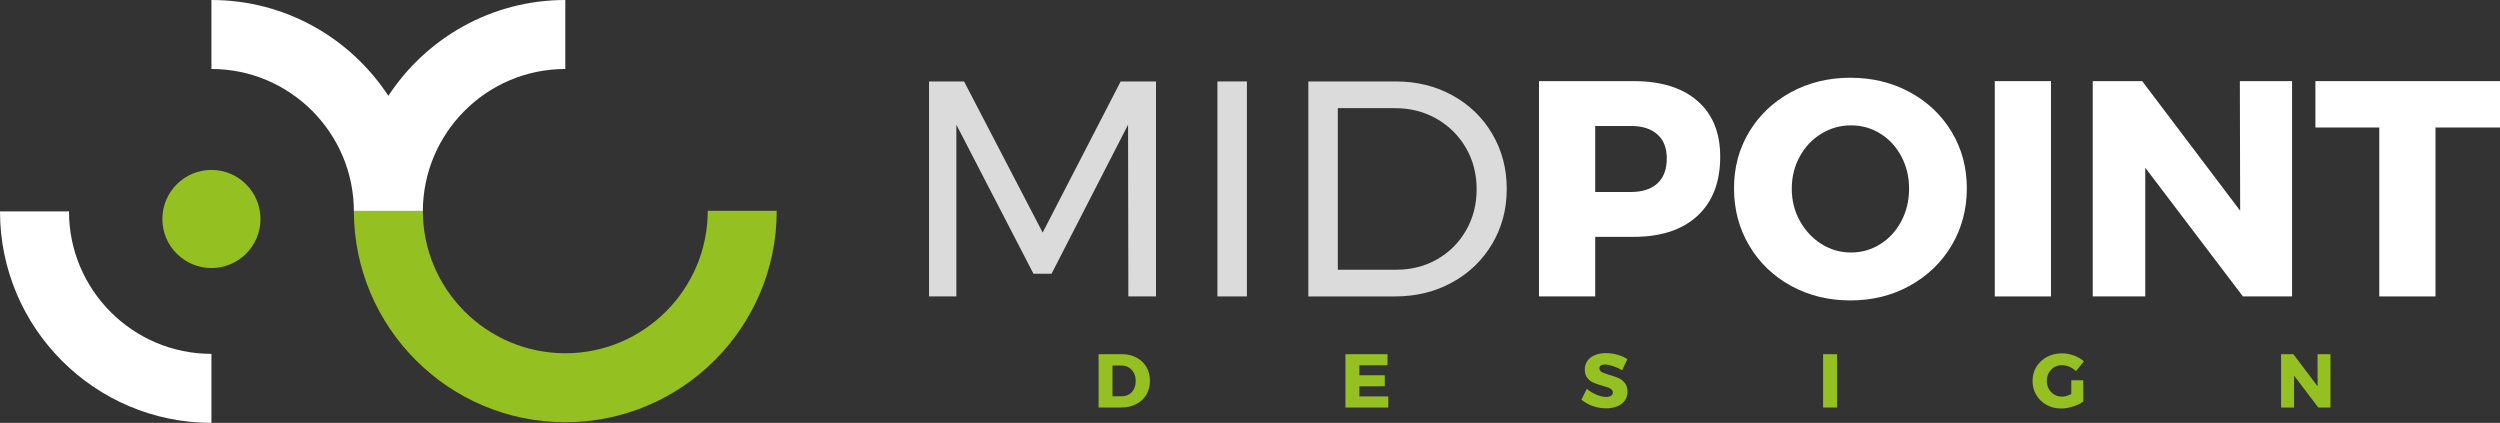 <svg xmlns="http://www.w3.org/2000/svg" id="Layer_2" data-name="Layer 2" viewBox="0 0 5525.97 934.67"><rect x="0" y="0" width="5525.97" height="934.67" fill="#333333" stroke="none"/><defs><style>      .cls-1 {        fill: #94c021;      }      .cls-1, .cls-2, .cls-3 {        stroke-width: 0px;      }      .cls-2 {        fill: #dbdbdb;      }      .cls-3 {        fill: #fff;      }    </style></defs><g id="Layer_1-2" data-name="Layer 1"><path class="cls-3" d="m934.67,467.34h-152.47c0-173.62-141.25-314.87-314.86-314.87V0c163.46,0,307.55,84.37,391.1,211.82C941.98,84.37,1086.08,0,1249.53,0v152.47c-173.63,0-314.87,141.25-314.87,314.87"></path><path class="cls-1" d="m1249.53,933.3h0c257.69,0,467.33-209.65,467.33-467.33h-152.47c0,173.62-141.24,314.86-314.86,314.86h0c-173.62,0-314.86-141.25-314.86-314.86h-152.47c0,257.68,209.64,467.33,467.33,467.33"></path><path class="cls-3" d="m467.34,934.67v-152.47c-173.62,0-314.87-141.25-314.87-314.87H0c0,257.69,209.65,467.34,467.34,467.34"></path><path class="cls-1" d="m575.76,484.05c0,59.88-48.54,108.42-108.43,108.42s-108.43-48.54-108.43-108.42,48.54-108.44,108.43-108.44,108.43,48.55,108.43,108.44"></path><g><path class="cls-2" d="m2053.52,180.01h77.39l173.79,334.01,172.44-334.01h78.07v475.22h-61.1l-.68-379.5-169.04,329.26h-40.05l-170.4-329.26v379.5h-60.42V180.01Z"></path><path class="cls-2" d="m2690.98,180.01h65.17v475.22h-65.17V180.01Z"></path><path class="cls-2" d="m3210.66,210.9c37.34,20.6,66.64,49,87.92,85.2,21.27,36.21,31.91,76.71,31.91,121.52s-10.76,85.32-32.25,121.52c-21.5,36.21-51.03,64.61-88.59,85.2-37.57,20.6-79.66,30.89-126.27,30.89h-191.44V180.01h193.48c46.16,0,87.92,10.3,125.25,30.89Zm-33.94,362.18c26.92-15.38,48.2-36.66,63.82-63.82,15.61-27.16,23.42-57.47,23.42-90.97s-7.92-64.49-23.76-91.65c-15.85-27.15-37.46-48.54-64.83-64.15-27.39-15.62-57.82-23.42-91.31-23.42h-126.95v357.09h129.67c33.03,0,63.02-7.69,89.95-23.08Z"></path></g><g><path class="cls-3" d="m3752.08,223.11c33.49,29.19,50.24,70.27,50.24,123.22,0,56.13-16.75,99.69-50.24,130.69-33.5,31.01-80.56,46.5-141.21,46.5h-84.86v131.7h-124.24V179.33h209.1c60.64,0,107.71,14.6,141.21,43.79Zm-88.59,182.28c13.8-12.66,20.71-31,20.71-54.99s-6.91-40.84-20.71-53.29c-13.81-12.44-33.38-18.67-58.72-18.67h-78.75v145.96h78.75c25.34,0,44.91-6.33,58.72-19.01Z"></path><path class="cls-3" d="m4221.52,203.77c39.14,21.28,69.92,50.47,92.33,87.58,22.4,37.11,33.6,78.75,33.6,124.91s-11.2,88.71-33.6,126.27c-22.4,37.57-53.19,67.21-92.33,88.93-39.15,21.72-82.94,32.59-131.36,32.59s-92.22-10.75-131.36-32.25c-39.15-21.49-69.93-51.14-92.33-88.93-22.4-37.78-33.61-79.99-33.61-126.61s11.2-87.8,33.61-124.91c22.4-37.11,53.17-66.3,92.33-87.58,39.14-21.27,82.93-31.91,131.36-31.91s92.21,10.64,131.36,31.91Zm-195.52,91.65c-20.14,12.22-36.1,29.09-47.86,50.58-11.77,21.5-17.65,45.14-17.65,70.94s5.99,50.13,17.99,71.62c11.99,21.5,27.94,38.47,47.86,50.92,19.91,12.45,41.63,18.67,65.17,18.67s45.15-6.22,64.83-18.67c19.69-12.44,35.19-29.41,46.5-50.92,11.31-21.49,16.97-45.37,16.97-71.62s-5.66-49.44-16.97-70.94c-11.32-21.49-26.82-38.36-46.5-50.58-19.69-12.22-41.31-18.33-64.83-18.33s-45.38,6.11-65.51,18.33Z"></path><path class="cls-3" d="m4409.23,179.33h124.24v475.9h-124.24V179.33Z"></path><path class="cls-3" d="m4950.96,179.33h115.41v475.9h-108.62l-215.88-284.45v284.45h-116.09V179.33h109.3l216.56,286.49-.68-286.49Z"></path><path class="cls-3" d="m5117.97,179.33h408.01v102.51h-142.57v373.39h-124.24v-373.39h-141.21v-102.51Z"></path></g><path class="cls-1" d="m2511.79,790.25c9.48,4.94,16.85,11.86,22.12,20.77,5.27,8.92,7.91,19.15,7.91,30.7s-2.66,21.81-7.99,30.78c-5.33,8.97-12.84,15.93-22.54,20.86-9.7,4.94-20.83,7.4-33.39,7.4h-49.62v-117.92h50.8c12.34,0,23.24,2.47,32.72,7.4Zm-16.06,81.41c4.6-2.8,8.18-6.78,10.77-11.94,2.58-5.16,3.87-11.04,3.87-17.66s-1.37-12.67-4.12-17.83c-2.75-5.16-6.53-9.17-11.35-12.03-4.82-2.86-10.32-4.29-16.48-4.29h-19.34v67.96h20.86c5.94,0,11.21-1.4,15.81-4.21Z"></path><path class="cls-1" d="m2973.94,782.85h93.02v24.56h-62.24v22.04h56.18v24.39l-56.18.17v22.2h63.92v24.56h-94.7v-117.92Z"></path><path class="cls-1" d="m3565.45,809.26c-7.12-2.35-13.09-3.53-17.92-3.53-3.81,0-6.81.7-9,2.1-2.19,1.4-3.28,3.45-3.28,6.14s.95,4.74,2.86,6.48c1.91,1.74,4.26,3.14,7.06,4.21,2.8,1.07,6.95,2.44,12.45,4.12,8.18,2.35,14.94,4.71,20.27,7.06,5.32,2.35,9.9,5.97,13.71,10.85,3.81,4.88,5.72,11.24,5.72,19.09s-2.08,14.55-6.22,20.1c-4.15,5.55-9.84,9.73-17.07,12.53s-15.28,4.21-24.14,4.21c-9.76,0-19.49-1.71-29.18-5.13-9.7-3.42-18.08-8.1-25.15-14.04l11.94-24.05c5.94,5.27,12.98,9.59,21.11,12.95,8.13,3.37,15.33,5.05,21.62,5.05,4.6,0,8.21-.84,10.85-2.52,2.63-1.68,3.95-4.15,3.95-7.4,0-2.69-.98-4.93-2.94-6.73-1.96-1.79-4.43-3.22-7.4-4.29-2.97-1.06-7.15-2.33-12.53-3.79-8.07-2.24-14.75-4.51-20.02-6.81-5.27-2.3-9.79-5.77-13.54-10.43-3.76-4.65-5.64-10.85-5.64-18.59,0-7.29,1.93-13.68,5.8-19.18,3.87-5.49,9.36-9.73,16.48-12.7,7.12-2.97,15.39-4.46,24.81-4.46,8.52,0,16.93,1.21,25.23,3.62,8.3,2.41,15.59,5.63,21.87,9.67l-11.61,24.56c-6.28-3.7-12.98-6.73-20.1-9.08Z"></path><path class="cls-1" d="m4029.79,782.85h30.78v117.92h-30.78v-117.92Z"></path><path class="cls-1" d="m4578.33,840.54h26.58v46.93c-6.28,4.6-13.99,8.33-23.13,11.19-9.14,2.86-17.8,4.29-25.99,4.29-11.89,0-22.63-2.66-32.21-7.99-9.59-5.33-17.13-12.64-22.62-21.95-5.5-9.31-8.24-19.74-8.24-31.29s2.83-21.78,8.49-31.03c5.66-9.25,13.46-16.51,23.38-21.78,9.92-5.27,21-7.91,33.22-7.91,8.75,0,17.49,1.6,26.24,4.79,8.75,3.2,16.15,7.48,22.2,12.87l-17.49,21.53c-4.26-4.04-9.17-7.23-14.72-9.59-5.55-2.35-11.02-3.53-16.4-3.53-6.28,0-11.94,1.51-16.99,4.54s-9.03,7.18-11.94,12.45c-2.92,5.27-4.37,11.16-4.37,17.66s1.46,12.59,4.37,17.91c2.92,5.33,6.95,9.51,12.11,12.53,5.16,3.03,10.88,4.54,17.16,4.54,5.94,0,12.73-1.91,20.35-5.72v-30.45Z"></path><path class="cls-1" d="m5122.65,782.85h28.6v117.92h-26.92l-53.49-70.48v70.48h-28.76v-117.92h27.08l53.66,70.99-.17-70.99Z"></path></g></svg>
